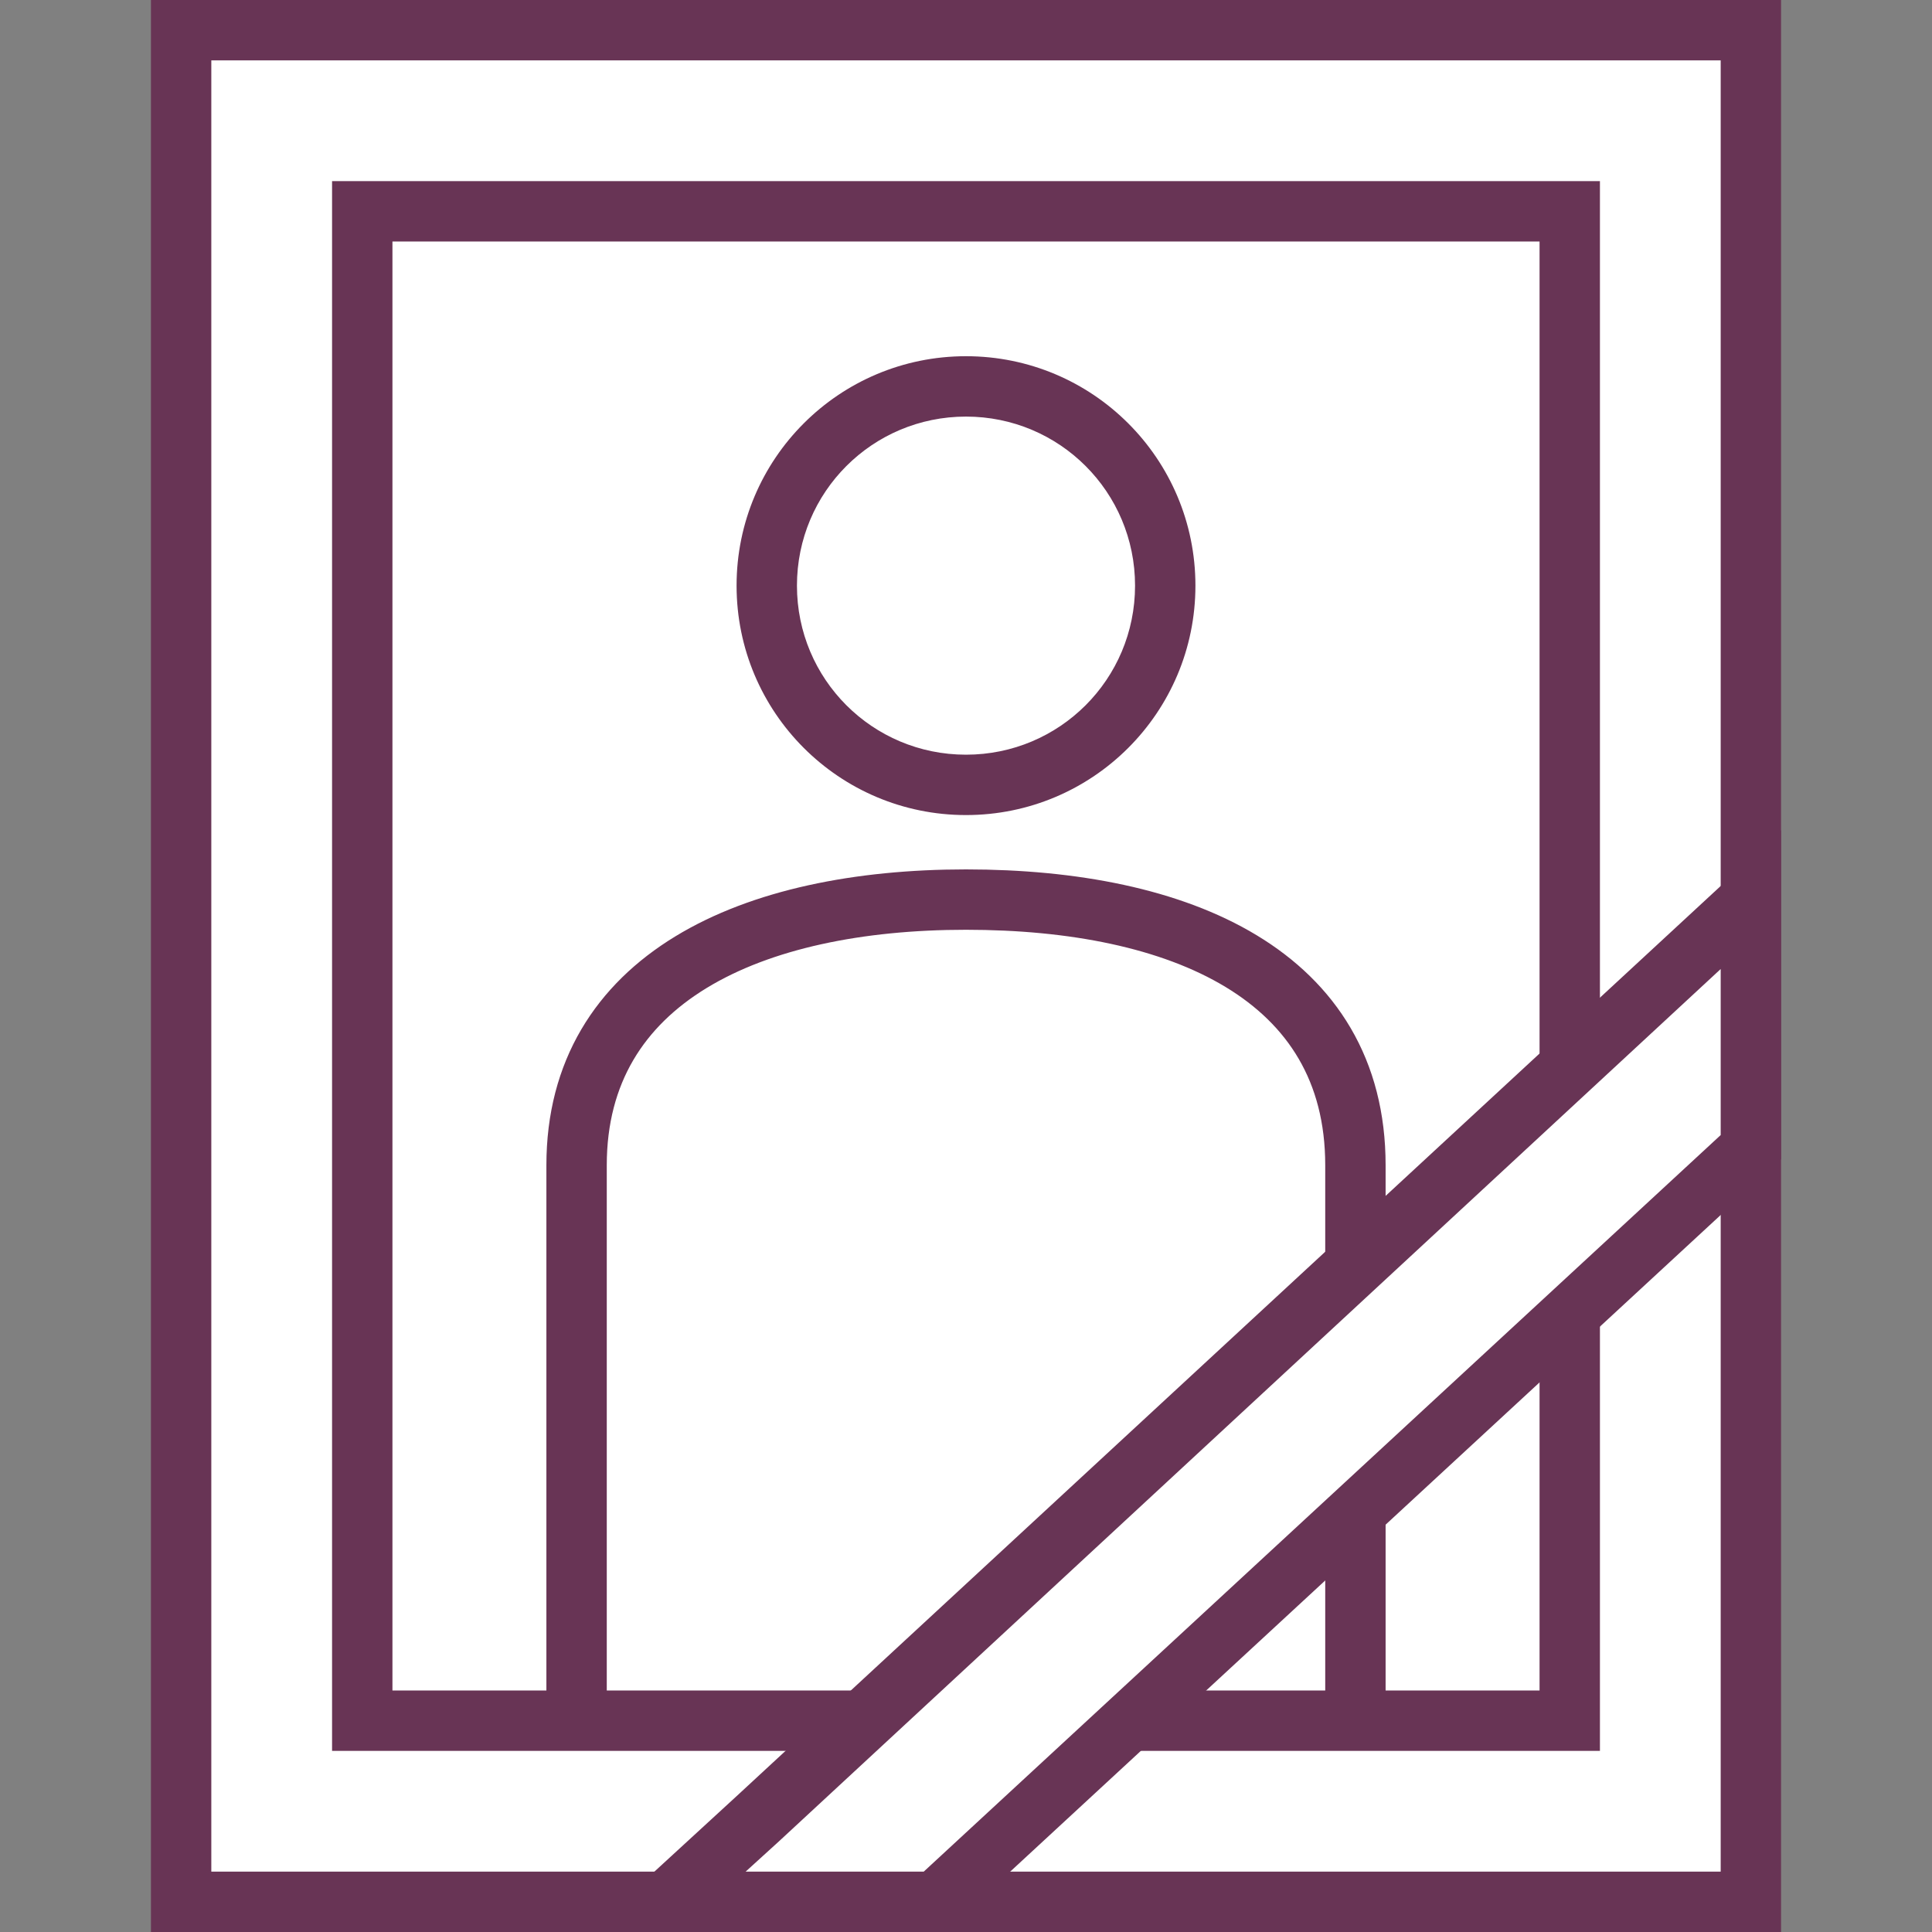 <?xml version="1.0" encoding="utf-8"?>
<!-- Generator: Adobe Illustrator 26.0.2, SVG Export Plug-In . SVG Version: 6.00 Build 0)  -->
<svg version="1.1" id="Layer_1" xmlns="http://www.w3.org/2000/svg" xmlns:xlink="http://www.w3.org/1999/xlink" x="0px" y="0px"
	 viewBox="0 0 64 64" style="enable-background:new 0 0 64 64;" xml:space="preserve">
<rect x="0" y="0" width="64" height="64" fill="#808080" stroke="none"/>
<style type="text/css">
	.st0{fill:#FFFFFF;}
	.st1{fill:#683455;}
	.st2{fill:none;stroke:#683455;stroke-width:2;stroke-miterlimit:10;}
</style>
<g>
	<g>
		<rect x="6" y="1" class="st0" width="52" height="62"/>
		<path class="st1" d="M57,2v60H7V2H57 M59,0H5v64h54V0L59,0z"/>
	</g>
	<g>
		<path class="st2" d="M44.9,57.2V38.6c0-6.3-5.8-8.8-12.9-8.8s-12.9,2.6-12.9,8.8v18.6"/>
		<g>
			<path class="st1" d="M32,13.8c3.1,0,5.6,2.5,5.6,5.6s-2.5,5.6-5.6,5.6s-5.6-2.5-5.6-5.6S28.9,13.8,32,13.8 M32,11.8
				c-4.2,0-7.6,3.4-7.6,7.6s3.4,7.6,7.6,7.6s7.6-3.4,7.6-7.6S36.2,11.8,32,11.8L32,11.8z"/>
		</g>
	</g>
	<g>
		<path class="st1" d="M51,8v48H13V8H51 M53,6H11v52h42V6L53,6z"/>
	</g>
	<g>
		<polygon class="st0" points="22.1,63 58,29.8 58,38 30.9,63 		"/>
		<path class="st1" d="M57,32.1v5.5L30.6,62h-5.9l1.1-1L57,32.1 M59,27.5l-34.6,32L19.5,64h11.8L59,38.4V27.5L59,27.5z"/>
	</g>
</g>
</svg>
